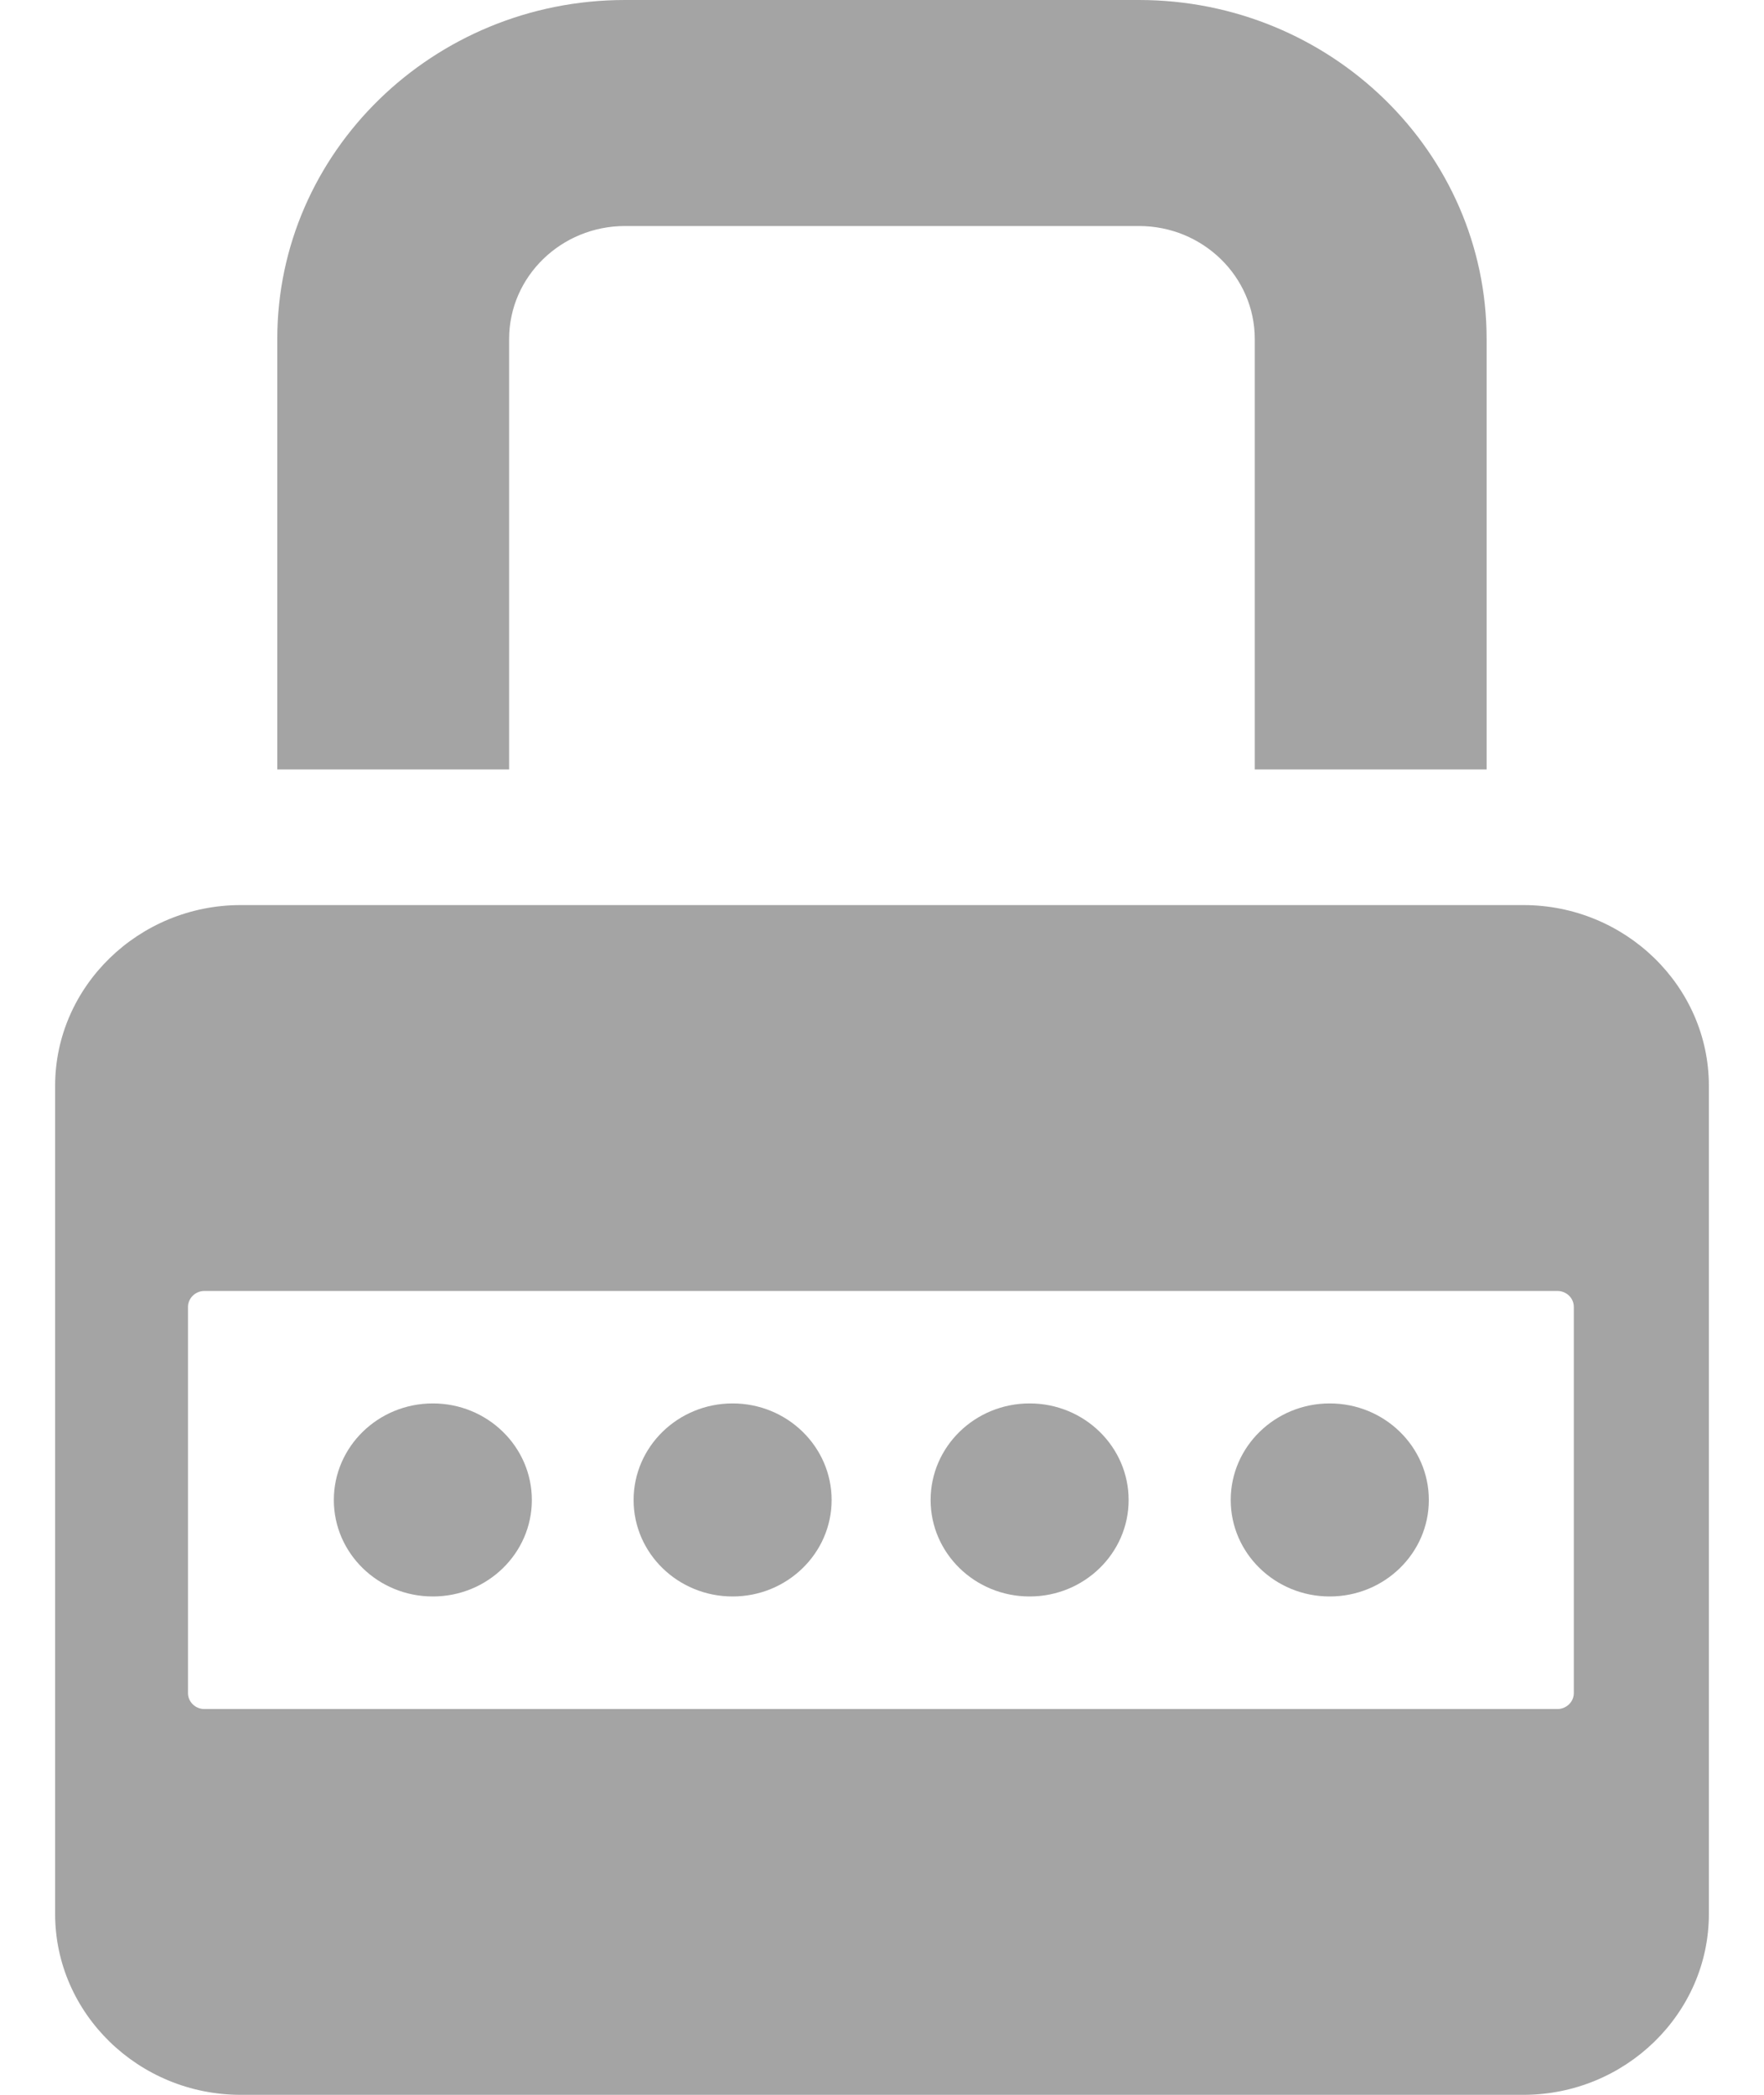 <svg width="16" height="19" viewBox="0 0 16 19" fill="none" xmlns="http://www.w3.org/2000/svg">
<path d="M2.183 8.209C1.258 8.209 0.5 8.947 0.5 9.848V17.36C0.5 18.262 1.257 19 2.183 19H13.818C14.743 19 15.5 18.262 15.5 17.36V9.848C15.5 8.946 14.743 8.209 13.818 8.209H2.183ZM14.275 15.356C14.275 15.436 14.208 15.501 14.125 15.501H1.854C1.771 15.501 1.705 15.435 1.705 15.356V11.854C1.705 11.775 1.772 11.709 1.854 11.709H14.125C14.209 11.709 14.275 11.774 14.275 11.854V15.356Z" fill="#A4A4A4"/>
<path d="M3.926 12.729C3.43 12.729 3.028 13.121 3.028 13.605C3.028 14.089 3.43 14.48 3.926 14.48C4.422 14.48 4.824 14.088 4.824 13.605C4.824 13.122 4.422 12.729 3.926 12.729Z" fill="#A4A4A4"/>
<path d="M6.645 12.729C6.15 12.729 5.747 13.121 5.747 13.605C5.747 14.089 6.15 14.48 6.645 14.48C7.14 14.48 7.543 14.088 7.543 13.605C7.543 13.122 7.141 12.729 6.645 12.729Z" fill="#A4A4A4"/>
<path d="M9.339 12.729C8.843 12.729 8.441 13.121 8.441 13.605C8.441 14.089 8.844 14.48 9.339 14.48C9.834 14.48 10.237 14.088 10.237 13.605C10.237 13.122 9.835 12.729 9.339 12.729Z" fill="#A4A4A4"/>
<path d="M12.061 12.729C11.566 12.729 11.163 13.121 11.163 13.605C11.163 14.089 11.566 14.48 12.061 14.48C12.557 14.48 12.96 14.088 12.96 13.605C12.96 13.122 12.558 12.729 12.061 12.729Z" fill="#A4A4A4"/>
<path d="M4.618 3.074C4.618 2.509 5.09 2.05 5.669 2.05H10.331C10.91 2.05 11.381 2.509 11.381 3.074V6.979H13.484V3.074C13.484 1.379 12.069 0 10.331 0H5.669C3.93 0 2.515 1.379 2.515 3.074V6.979H4.618V3.074Z" fill="#A4A4A4"/>
</svg>
